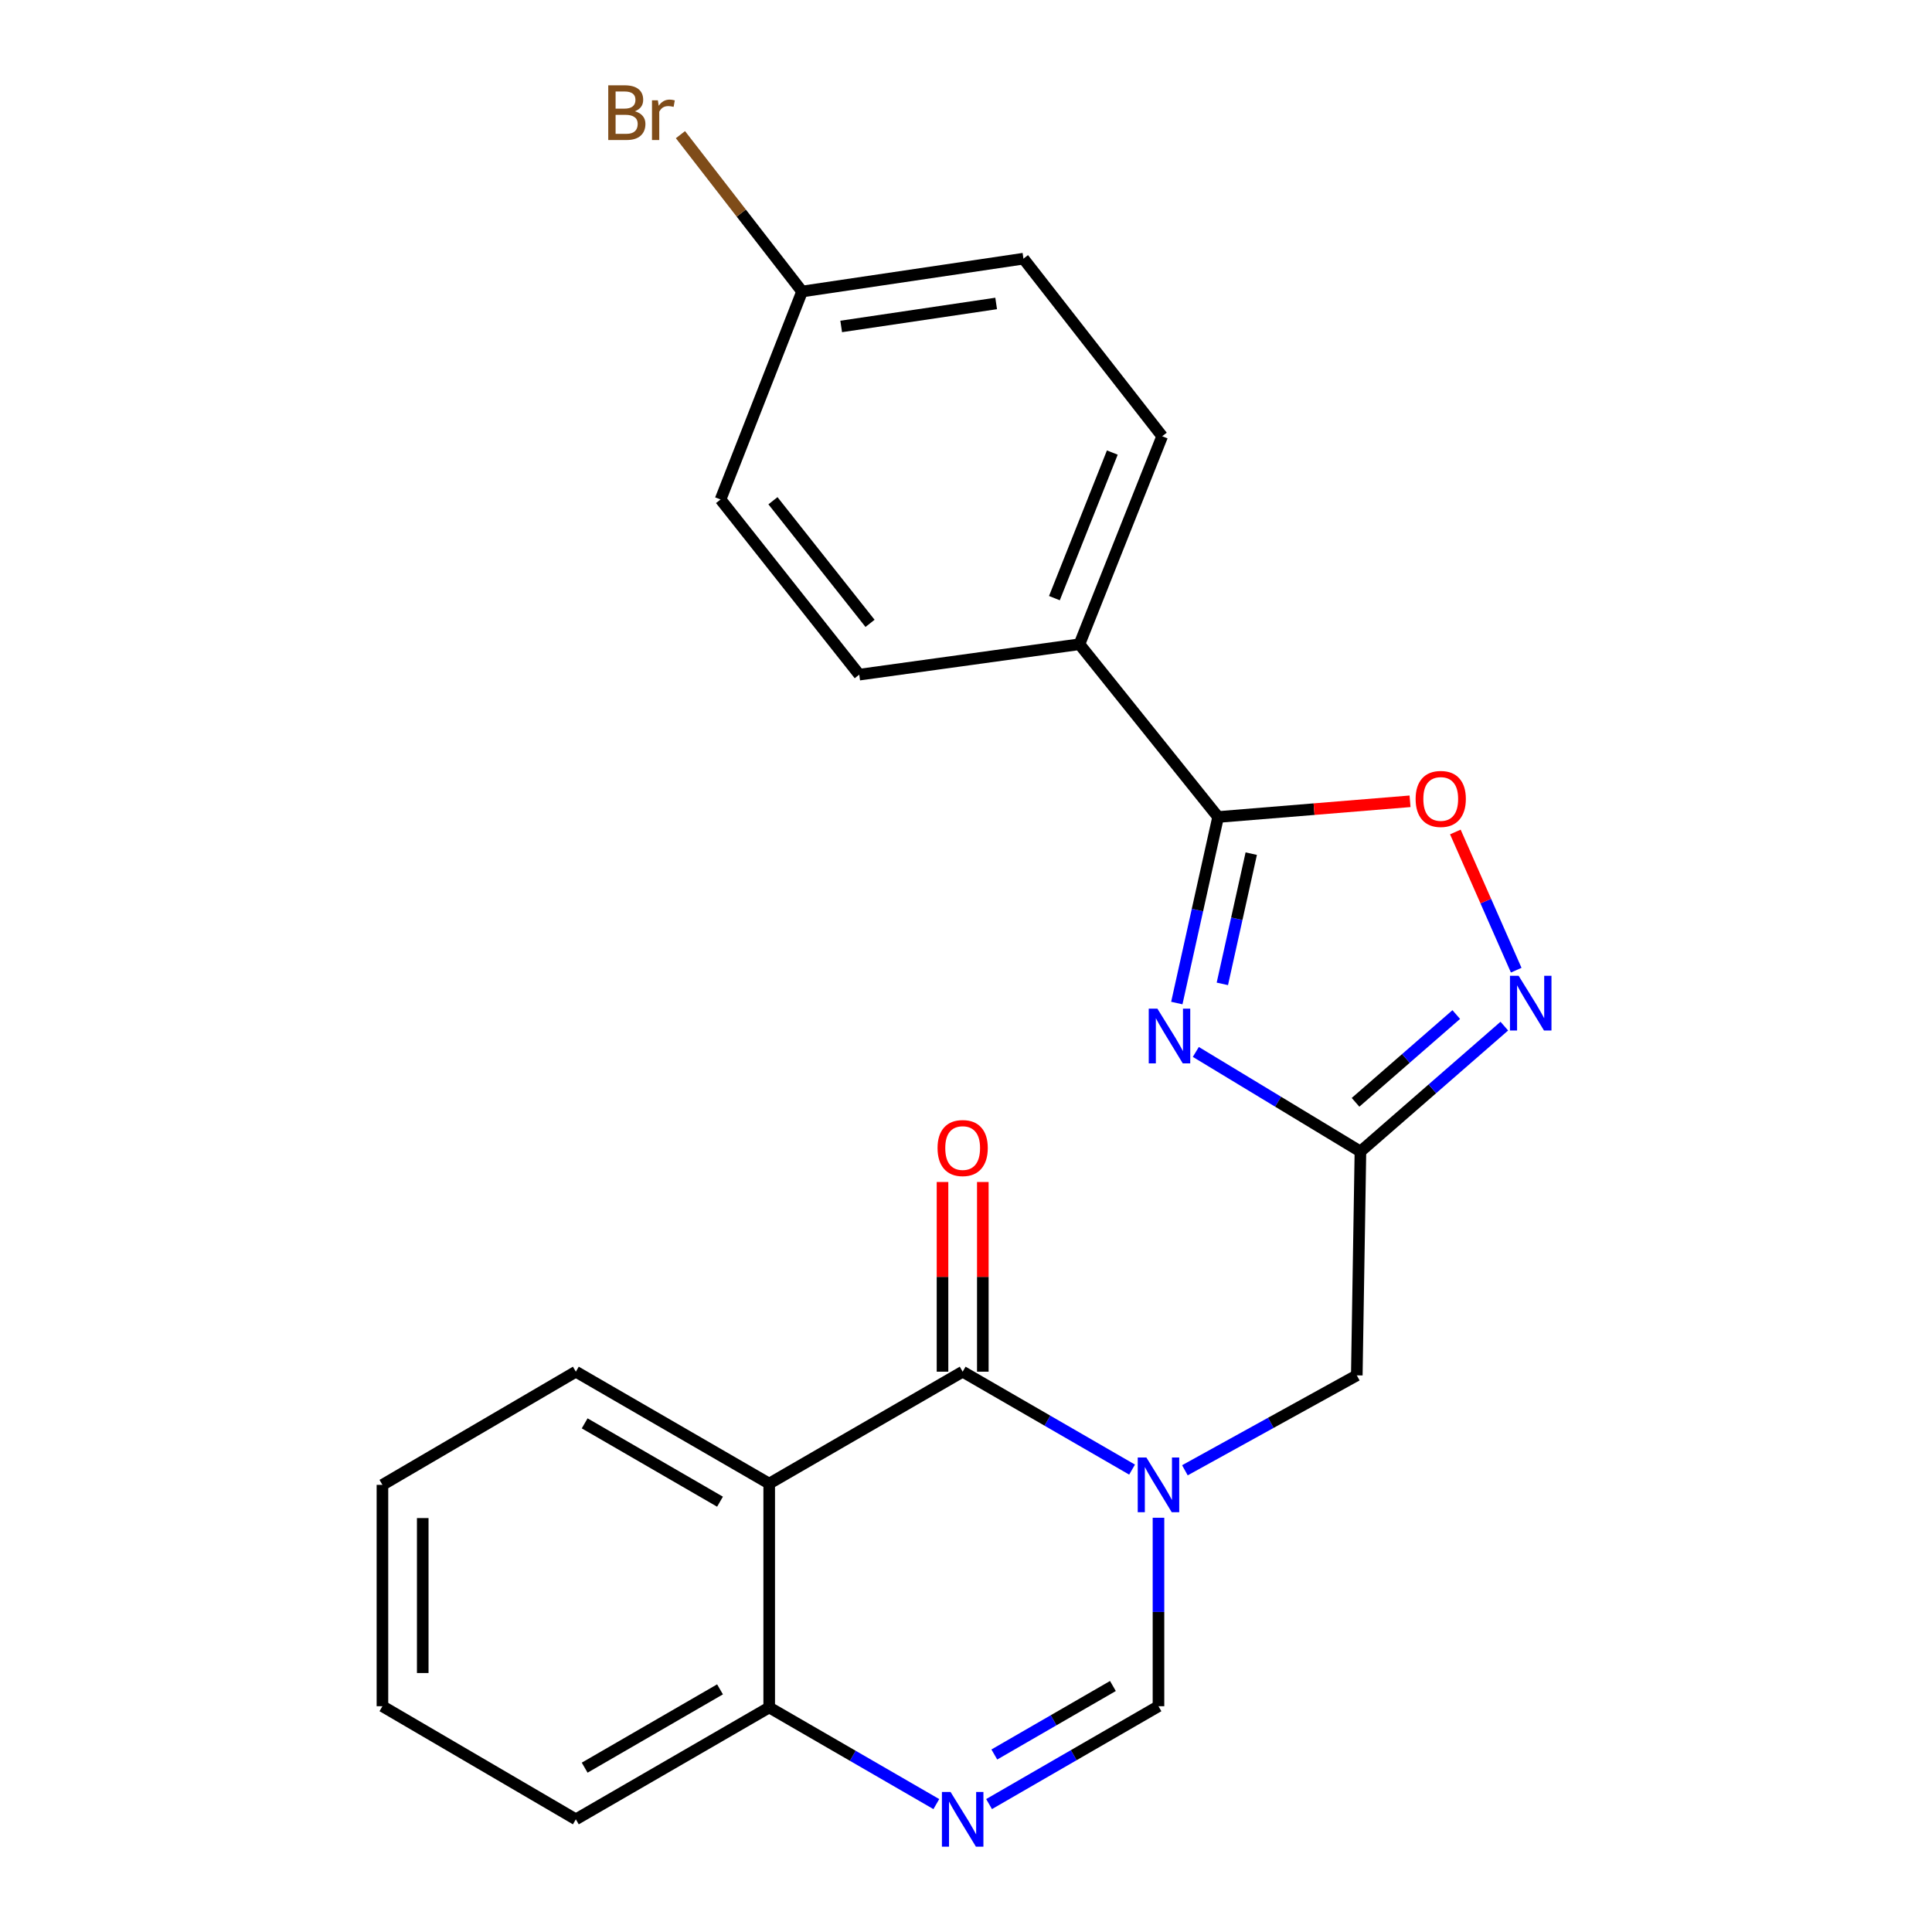 <?xml version='1.0' encoding='iso-8859-1'?>
<svg version='1.1' baseProfile='full'
              xmlns='http://www.w3.org/2000/svg'
                      xmlns:rdkit='http://www.rdkit.org/xml'
                      xmlns:xlink='http://www.w3.org/1999/xlink'
                  xml:space='preserve'
width='1000px' height='1000px' viewBox='0 0 1000 1000'>
<!-- END OF HEADER -->
<rect style='opacity:1.0;fill:#FFFFFF;stroke:none' width='1000' height='1000' x='0' y='0'> </rect>
<path class='bond-0' d='M 585.96,760.664 L 542.117,735.323' style='fill:none;fill-rule:evenodd;stroke:#0000FF;stroke-width:6px;stroke-linecap:butt;stroke-linejoin:miter;stroke-opacity:1' />
<path class='bond-0' d='M 542.117,735.323 L 498.274,709.983' style='fill:none;fill-rule:evenodd;stroke:#000000;stroke-width:6px;stroke-linecap:butt;stroke-linejoin:miter;stroke-opacity:1' />
<path class='bond-7' d='M 599.627,785.587 L 599.627,834.362' style='fill:none;fill-rule:evenodd;stroke:#0000FF;stroke-width:6px;stroke-linecap:butt;stroke-linejoin:miter;stroke-opacity:1' />
<path class='bond-7' d='M 599.627,834.362 L 599.627,883.138' style='fill:none;fill-rule:evenodd;stroke:#000000;stroke-width:6px;stroke-linecap:butt;stroke-linejoin:miter;stroke-opacity:1' />
<path class='bond-9' d='M 613.298,761.014 L 657.788,736.449' style='fill:none;fill-rule:evenodd;stroke:#0000FF;stroke-width:6px;stroke-linecap:butt;stroke-linejoin:miter;stroke-opacity:1' />
<path class='bond-9' d='M 657.788,736.449 L 702.277,711.883' style='fill:none;fill-rule:evenodd;stroke:#000000;stroke-width:6px;stroke-linecap:butt;stroke-linejoin:miter;stroke-opacity:1' />
<path class='bond-3' d='M 498.274,709.983 L 398.138,767.914' style='fill:none;fill-rule:evenodd;stroke:#000000;stroke-width:6px;stroke-linecap:butt;stroke-linejoin:miter;stroke-opacity:1' />
<path class='bond-12' d='M 508.704,709.983 L 508.704,660.892' style='fill:none;fill-rule:evenodd;stroke:#000000;stroke-width:6px;stroke-linecap:butt;stroke-linejoin:miter;stroke-opacity:1' />
<path class='bond-12' d='M 508.704,660.892 L 508.704,611.801' style='fill:none;fill-rule:evenodd;stroke:#FF0000;stroke-width:6px;stroke-linecap:butt;stroke-linejoin:miter;stroke-opacity:1' />
<path class='bond-12' d='M 487.844,709.983 L 487.844,660.892' style='fill:none;fill-rule:evenodd;stroke:#000000;stroke-width:6px;stroke-linecap:butt;stroke-linejoin:miter;stroke-opacity:1' />
<path class='bond-12' d='M 487.844,660.892 L 487.844,611.801' style='fill:none;fill-rule:evenodd;stroke:#FF0000;stroke-width:6px;stroke-linecap:butt;stroke-linejoin:miter;stroke-opacity:1' />
<path class='bond-1' d='M 618.956,544.481 L 661.555,570.252' style='fill:none;fill-rule:evenodd;stroke:#0000FF;stroke-width:6px;stroke-linecap:butt;stroke-linejoin:miter;stroke-opacity:1' />
<path class='bond-1' d='M 661.555,570.252 L 704.155,596.022' style='fill:none;fill-rule:evenodd;stroke:#000000;stroke-width:6px;stroke-linecap:butt;stroke-linejoin:miter;stroke-opacity:1' />
<path class='bond-4' d='M 609.115,519.174 L 619.801,471.026' style='fill:none;fill-rule:evenodd;stroke:#0000FF;stroke-width:6px;stroke-linecap:butt;stroke-linejoin:miter;stroke-opacity:1' />
<path class='bond-4' d='M 619.801,471.026 L 630.487,422.879' style='fill:none;fill-rule:evenodd;stroke:#000000;stroke-width:6px;stroke-linecap:butt;stroke-linejoin:miter;stroke-opacity:1' />
<path class='bond-4' d='M 632.685,509.249 L 640.165,475.546' style='fill:none;fill-rule:evenodd;stroke:#0000FF;stroke-width:6px;stroke-linecap:butt;stroke-linejoin:miter;stroke-opacity:1' />
<path class='bond-4' d='M 640.165,475.546 L 647.645,441.843' style='fill:none;fill-rule:evenodd;stroke:#000000;stroke-width:6px;stroke-linecap:butt;stroke-linejoin:miter;stroke-opacity:1' />
<path class='bond-2' d='M 704.155,596.022 L 702.277,711.883' style='fill:none;fill-rule:evenodd;stroke:#000000;stroke-width:6px;stroke-linecap:butt;stroke-linejoin:miter;stroke-opacity:1' />
<path class='bond-6' d='M 704.155,596.022 L 741.394,563.571' style='fill:none;fill-rule:evenodd;stroke:#000000;stroke-width:6px;stroke-linecap:butt;stroke-linejoin:miter;stroke-opacity:1' />
<path class='bond-6' d='M 741.394,563.571 L 778.634,531.12' style='fill:none;fill-rule:evenodd;stroke:#0000FF;stroke-width:6px;stroke-linecap:butt;stroke-linejoin:miter;stroke-opacity:1' />
<path class='bond-6' d='M 701.623,570.561 L 727.69,547.845' style='fill:none;fill-rule:evenodd;stroke:#000000;stroke-width:6px;stroke-linecap:butt;stroke-linejoin:miter;stroke-opacity:1' />
<path class='bond-6' d='M 727.69,547.845 L 753.758,525.129' style='fill:none;fill-rule:evenodd;stroke:#0000FF;stroke-width:6px;stroke-linecap:butt;stroke-linejoin:miter;stroke-opacity:1' />
<path class='bond-16' d='M 398.138,767.914 L 298.06,709.983' style='fill:none;fill-rule:evenodd;stroke:#000000;stroke-width:6px;stroke-linecap:butt;stroke-linejoin:miter;stroke-opacity:1' />
<path class='bond-16' d='M 372.676,777.277 L 302.622,736.725' style='fill:none;fill-rule:evenodd;stroke:#000000;stroke-width:6px;stroke-linecap:butt;stroke-linejoin:miter;stroke-opacity:1' />
<path class='bond-23' d='M 398.138,767.914 L 398.138,883.775' style='fill:none;fill-rule:evenodd;stroke:#000000;stroke-width:6px;stroke-linecap:butt;stroke-linejoin:miter;stroke-opacity:1' />
<path class='bond-11' d='M 630.487,422.879 L 558.719,333.451' style='fill:none;fill-rule:evenodd;stroke:#000000;stroke-width:6px;stroke-linecap:butt;stroke-linejoin:miter;stroke-opacity:1' />
<path class='bond-24' d='M 630.487,422.879 L 680.159,418.813' style='fill:none;fill-rule:evenodd;stroke:#000000;stroke-width:6px;stroke-linecap:butt;stroke-linejoin:miter;stroke-opacity:1' />
<path class='bond-24' d='M 680.159,418.813 L 729.832,414.747' style='fill:none;fill-rule:evenodd;stroke:#FF0000;stroke-width:6px;stroke-linecap:butt;stroke-linejoin:miter;stroke-opacity:1' />
<path class='bond-5' d='M 511.94,933.789 L 555.783,908.463' style='fill:none;fill-rule:evenodd;stroke:#0000FF;stroke-width:6px;stroke-linecap:butt;stroke-linejoin:miter;stroke-opacity:1' />
<path class='bond-5' d='M 555.783,908.463 L 599.627,883.138' style='fill:none;fill-rule:evenodd;stroke:#000000;stroke-width:6px;stroke-linecap:butt;stroke-linejoin:miter;stroke-opacity:1' />
<path class='bond-5' d='M 514.66,908.129 L 545.35,890.401' style='fill:none;fill-rule:evenodd;stroke:#0000FF;stroke-width:6px;stroke-linecap:butt;stroke-linejoin:miter;stroke-opacity:1' />
<path class='bond-5' d='M 545.35,890.401 L 576.04,872.673' style='fill:none;fill-rule:evenodd;stroke:#000000;stroke-width:6px;stroke-linecap:butt;stroke-linejoin:miter;stroke-opacity:1' />
<path class='bond-10' d='M 484.642,933.8 L 441.39,908.787' style='fill:none;fill-rule:evenodd;stroke:#0000FF;stroke-width:6px;stroke-linecap:butt;stroke-linejoin:miter;stroke-opacity:1' />
<path class='bond-10' d='M 441.39,908.787 L 398.138,883.775' style='fill:none;fill-rule:evenodd;stroke:#000000;stroke-width:6px;stroke-linecap:butt;stroke-linejoin:miter;stroke-opacity:1' />
<path class='bond-8' d='M 784.789,502.164 L 769.039,466.397' style='fill:none;fill-rule:evenodd;stroke:#0000FF;stroke-width:6px;stroke-linecap:butt;stroke-linejoin:miter;stroke-opacity:1' />
<path class='bond-8' d='M 769.039,466.397 L 753.289,430.629' style='fill:none;fill-rule:evenodd;stroke:#FF0000;stroke-width:6px;stroke-linecap:butt;stroke-linejoin:miter;stroke-opacity:1' />
<path class='bond-20' d='M 398.138,883.775 L 298.06,941.683' style='fill:none;fill-rule:evenodd;stroke:#000000;stroke-width:6px;stroke-linecap:butt;stroke-linejoin:miter;stroke-opacity:1' />
<path class='bond-20' d='M 372.68,874.407 L 302.625,914.942' style='fill:none;fill-rule:evenodd;stroke:#000000;stroke-width:6px;stroke-linecap:butt;stroke-linejoin:miter;stroke-opacity:1' />
<path class='bond-13' d='M 558.719,333.451 L 601.539,225.805' style='fill:none;fill-rule:evenodd;stroke:#000000;stroke-width:6px;stroke-linecap:butt;stroke-linejoin:miter;stroke-opacity:1' />
<path class='bond-13' d='M 545.76,309.594 L 575.734,234.242' style='fill:none;fill-rule:evenodd;stroke:#000000;stroke-width:6px;stroke-linecap:butt;stroke-linejoin:miter;stroke-opacity:1' />
<path class='bond-14' d='M 558.719,333.451 L 444.747,349.199' style='fill:none;fill-rule:evenodd;stroke:#000000;stroke-width:6px;stroke-linecap:butt;stroke-linejoin:miter;stroke-opacity:1' />
<path class='bond-18' d='M 601.539,225.805 L 529.737,133.886' style='fill:none;fill-rule:evenodd;stroke:#000000;stroke-width:6px;stroke-linecap:butt;stroke-linejoin:miter;stroke-opacity:1' />
<path class='bond-17' d='M 444.747,349.199 L 372.956,258.531' style='fill:none;fill-rule:evenodd;stroke:#000000;stroke-width:6px;stroke-linecap:butt;stroke-linejoin:miter;stroke-opacity:1' />
<path class='bond-17' d='M 450.332,322.65 L 400.079,259.183' style='fill:none;fill-rule:evenodd;stroke:#000000;stroke-width:6px;stroke-linecap:butt;stroke-linejoin:miter;stroke-opacity:1' />
<path class='bond-15' d='M 415.15,150.886 L 372.956,258.531' style='fill:none;fill-rule:evenodd;stroke:#000000;stroke-width:6px;stroke-linecap:butt;stroke-linejoin:miter;stroke-opacity:1' />
<path class='bond-19' d='M 415.15,150.886 L 383.675,110.294' style='fill:none;fill-rule:evenodd;stroke:#000000;stroke-width:6px;stroke-linecap:butt;stroke-linejoin:miter;stroke-opacity:1' />
<path class='bond-19' d='M 383.675,110.294 L 352.199,69.703' style='fill:none;fill-rule:evenodd;stroke:#7F4C19;stroke-width:6px;stroke-linecap:butt;stroke-linejoin:miter;stroke-opacity:1' />
<path class='bond-26' d='M 415.15,150.886 L 529.737,133.886' style='fill:none;fill-rule:evenodd;stroke:#000000;stroke-width:6px;stroke-linecap:butt;stroke-linejoin:miter;stroke-opacity:1' />
<path class='bond-26' d='M 435.399,168.969 L 515.61,157.069' style='fill:none;fill-rule:evenodd;stroke:#000000;stroke-width:6px;stroke-linecap:butt;stroke-linejoin:miter;stroke-opacity:1' />
<path class='bond-21' d='M 298.06,709.983 L 197.947,768.563' style='fill:none;fill-rule:evenodd;stroke:#000000;stroke-width:6px;stroke-linecap:butt;stroke-linejoin:miter;stroke-opacity:1' />
<path class='bond-22' d='M 298.06,941.683 L 197.947,883.138' style='fill:none;fill-rule:evenodd;stroke:#000000;stroke-width:6px;stroke-linecap:butt;stroke-linejoin:miter;stroke-opacity:1' />
<path class='bond-25' d='M 197.947,768.563 L 197.947,883.138' style='fill:none;fill-rule:evenodd;stroke:#000000;stroke-width:6px;stroke-linecap:butt;stroke-linejoin:miter;stroke-opacity:1' />
<path class='bond-25' d='M 218.807,785.749 L 218.807,865.952' style='fill:none;fill-rule:evenodd;stroke:#000000;stroke-width:6px;stroke-linecap:butt;stroke-linejoin:miter;stroke-opacity:1' />
<path  class='atom-0' d='M 593.367 754.403
L 602.647 769.403
Q 603.567 770.883, 605.047 773.563
Q 606.527 776.243, 606.607 776.403
L 606.607 754.403
L 610.367 754.403
L 610.367 782.723
L 606.487 782.723
L 596.527 766.323
Q 595.367 764.403, 594.127 762.203
Q 592.927 760.003, 592.567 759.323
L 592.567 782.723
L 588.887 782.723
L 588.887 754.403
L 593.367 754.403
' fill='#0000FF'/>
<path  class='atom-2' d='M 599.068 522.077
L 608.348 537.077
Q 609.268 538.557, 610.748 541.237
Q 612.228 543.917, 612.308 544.077
L 612.308 522.077
L 616.068 522.077
L 616.068 550.397
L 612.188 550.397
L 602.228 533.997
Q 601.068 532.077, 599.828 529.877
Q 598.628 527.677, 598.268 526.997
L 598.268 550.397
L 594.588 550.397
L 594.588 522.077
L 599.068 522.077
' fill='#0000FF'/>
<path  class='atom-6' d='M 492.014 927.523
L 501.294 942.523
Q 502.214 944.003, 503.694 946.683
Q 505.174 949.363, 505.254 949.523
L 505.254 927.523
L 509.014 927.523
L 509.014 955.843
L 505.134 955.843
L 495.174 939.443
Q 494.014 937.523, 492.774 935.323
Q 491.574 933.123, 491.214 932.443
L 491.214 955.843
L 487.534 955.843
L 487.534 927.523
L 492.014 927.523
' fill='#0000FF'/>
<path  class='atom-7' d='M 786.037 505.054
L 795.317 520.054
Q 796.237 521.534, 797.717 524.214
Q 799.197 526.894, 799.277 527.054
L 799.277 505.054
L 803.037 505.054
L 803.037 533.374
L 799.157 533.374
L 789.197 516.974
Q 788.037 515.054, 786.797 512.854
Q 785.597 510.654, 785.237 509.974
L 785.237 533.374
L 781.557 533.374
L 781.557 505.054
L 786.037 505.054
' fill='#0000FF'/>
<path  class='atom-9' d='M 732.723 413.526
Q 732.723 406.726, 736.083 402.926
Q 739.443 399.126, 745.723 399.126
Q 752.003 399.126, 755.363 402.926
Q 758.723 406.726, 758.723 413.526
Q 758.723 420.406, 755.323 424.326
Q 751.923 428.206, 745.723 428.206
Q 739.483 428.206, 736.083 424.326
Q 732.723 420.446, 732.723 413.526
M 745.723 425.006
Q 750.043 425.006, 752.363 422.126
Q 754.723 419.206, 754.723 413.526
Q 754.723 407.966, 752.363 405.166
Q 750.043 402.326, 745.723 402.326
Q 741.403 402.326, 739.043 405.126
Q 736.723 407.926, 736.723 413.526
Q 736.723 419.246, 739.043 422.126
Q 741.403 425.006, 745.723 425.006
' fill='#FF0000'/>
<path  class='atom-13' d='M 485.274 594.225
Q 485.274 587.425, 488.634 583.625
Q 491.994 579.825, 498.274 579.825
Q 504.554 579.825, 507.914 583.625
Q 511.274 587.425, 511.274 594.225
Q 511.274 601.105, 507.874 605.025
Q 504.474 608.905, 498.274 608.905
Q 492.034 608.905, 488.634 605.025
Q 485.274 601.145, 485.274 594.225
M 498.274 605.705
Q 502.594 605.705, 504.914 602.825
Q 507.274 599.905, 507.274 594.225
Q 507.274 588.665, 504.914 585.865
Q 502.594 583.025, 498.274 583.025
Q 493.954 583.025, 491.594 585.825
Q 489.274 588.625, 489.274 594.225
Q 489.274 599.945, 491.594 602.825
Q 493.954 605.705, 498.274 605.705
' fill='#FF0000'/>
<path  class='atom-20' d='M 328.591 57.597
Q 331.311 58.357, 332.671 60.037
Q 334.071 61.677, 334.071 64.117
Q 334.071 68.037, 331.551 70.277
Q 329.071 72.477, 324.351 72.477
L 314.831 72.477
L 314.831 44.157
L 323.191 44.157
Q 328.031 44.157, 330.471 46.117
Q 332.911 48.077, 332.911 51.677
Q 332.911 55.957, 328.591 57.597
M 318.631 47.357
L 318.631 56.237
L 323.191 56.237
Q 325.991 56.237, 327.431 55.117
Q 328.911 53.957, 328.911 51.677
Q 328.911 47.357, 323.191 47.357
L 318.631 47.357
M 324.351 69.277
Q 327.111 69.277, 328.591 67.957
Q 330.071 66.637, 330.071 64.117
Q 330.071 61.797, 328.431 60.637
Q 326.831 59.437, 323.751 59.437
L 318.631 59.437
L 318.631 69.277
L 324.351 69.277
' fill='#7F4C19'/>
<path  class='atom-20' d='M 340.511 51.917
L 340.951 54.757
Q 343.111 51.557, 346.631 51.557
Q 347.751 51.557, 349.271 51.957
L 348.671 55.317
Q 346.951 54.917, 345.991 54.917
Q 344.311 54.917, 343.191 55.597
Q 342.111 56.237, 341.231 57.797
L 341.231 72.477
L 337.471 72.477
L 337.471 51.917
L 340.511 51.917
' fill='#7F4C19'/>
</svg>
